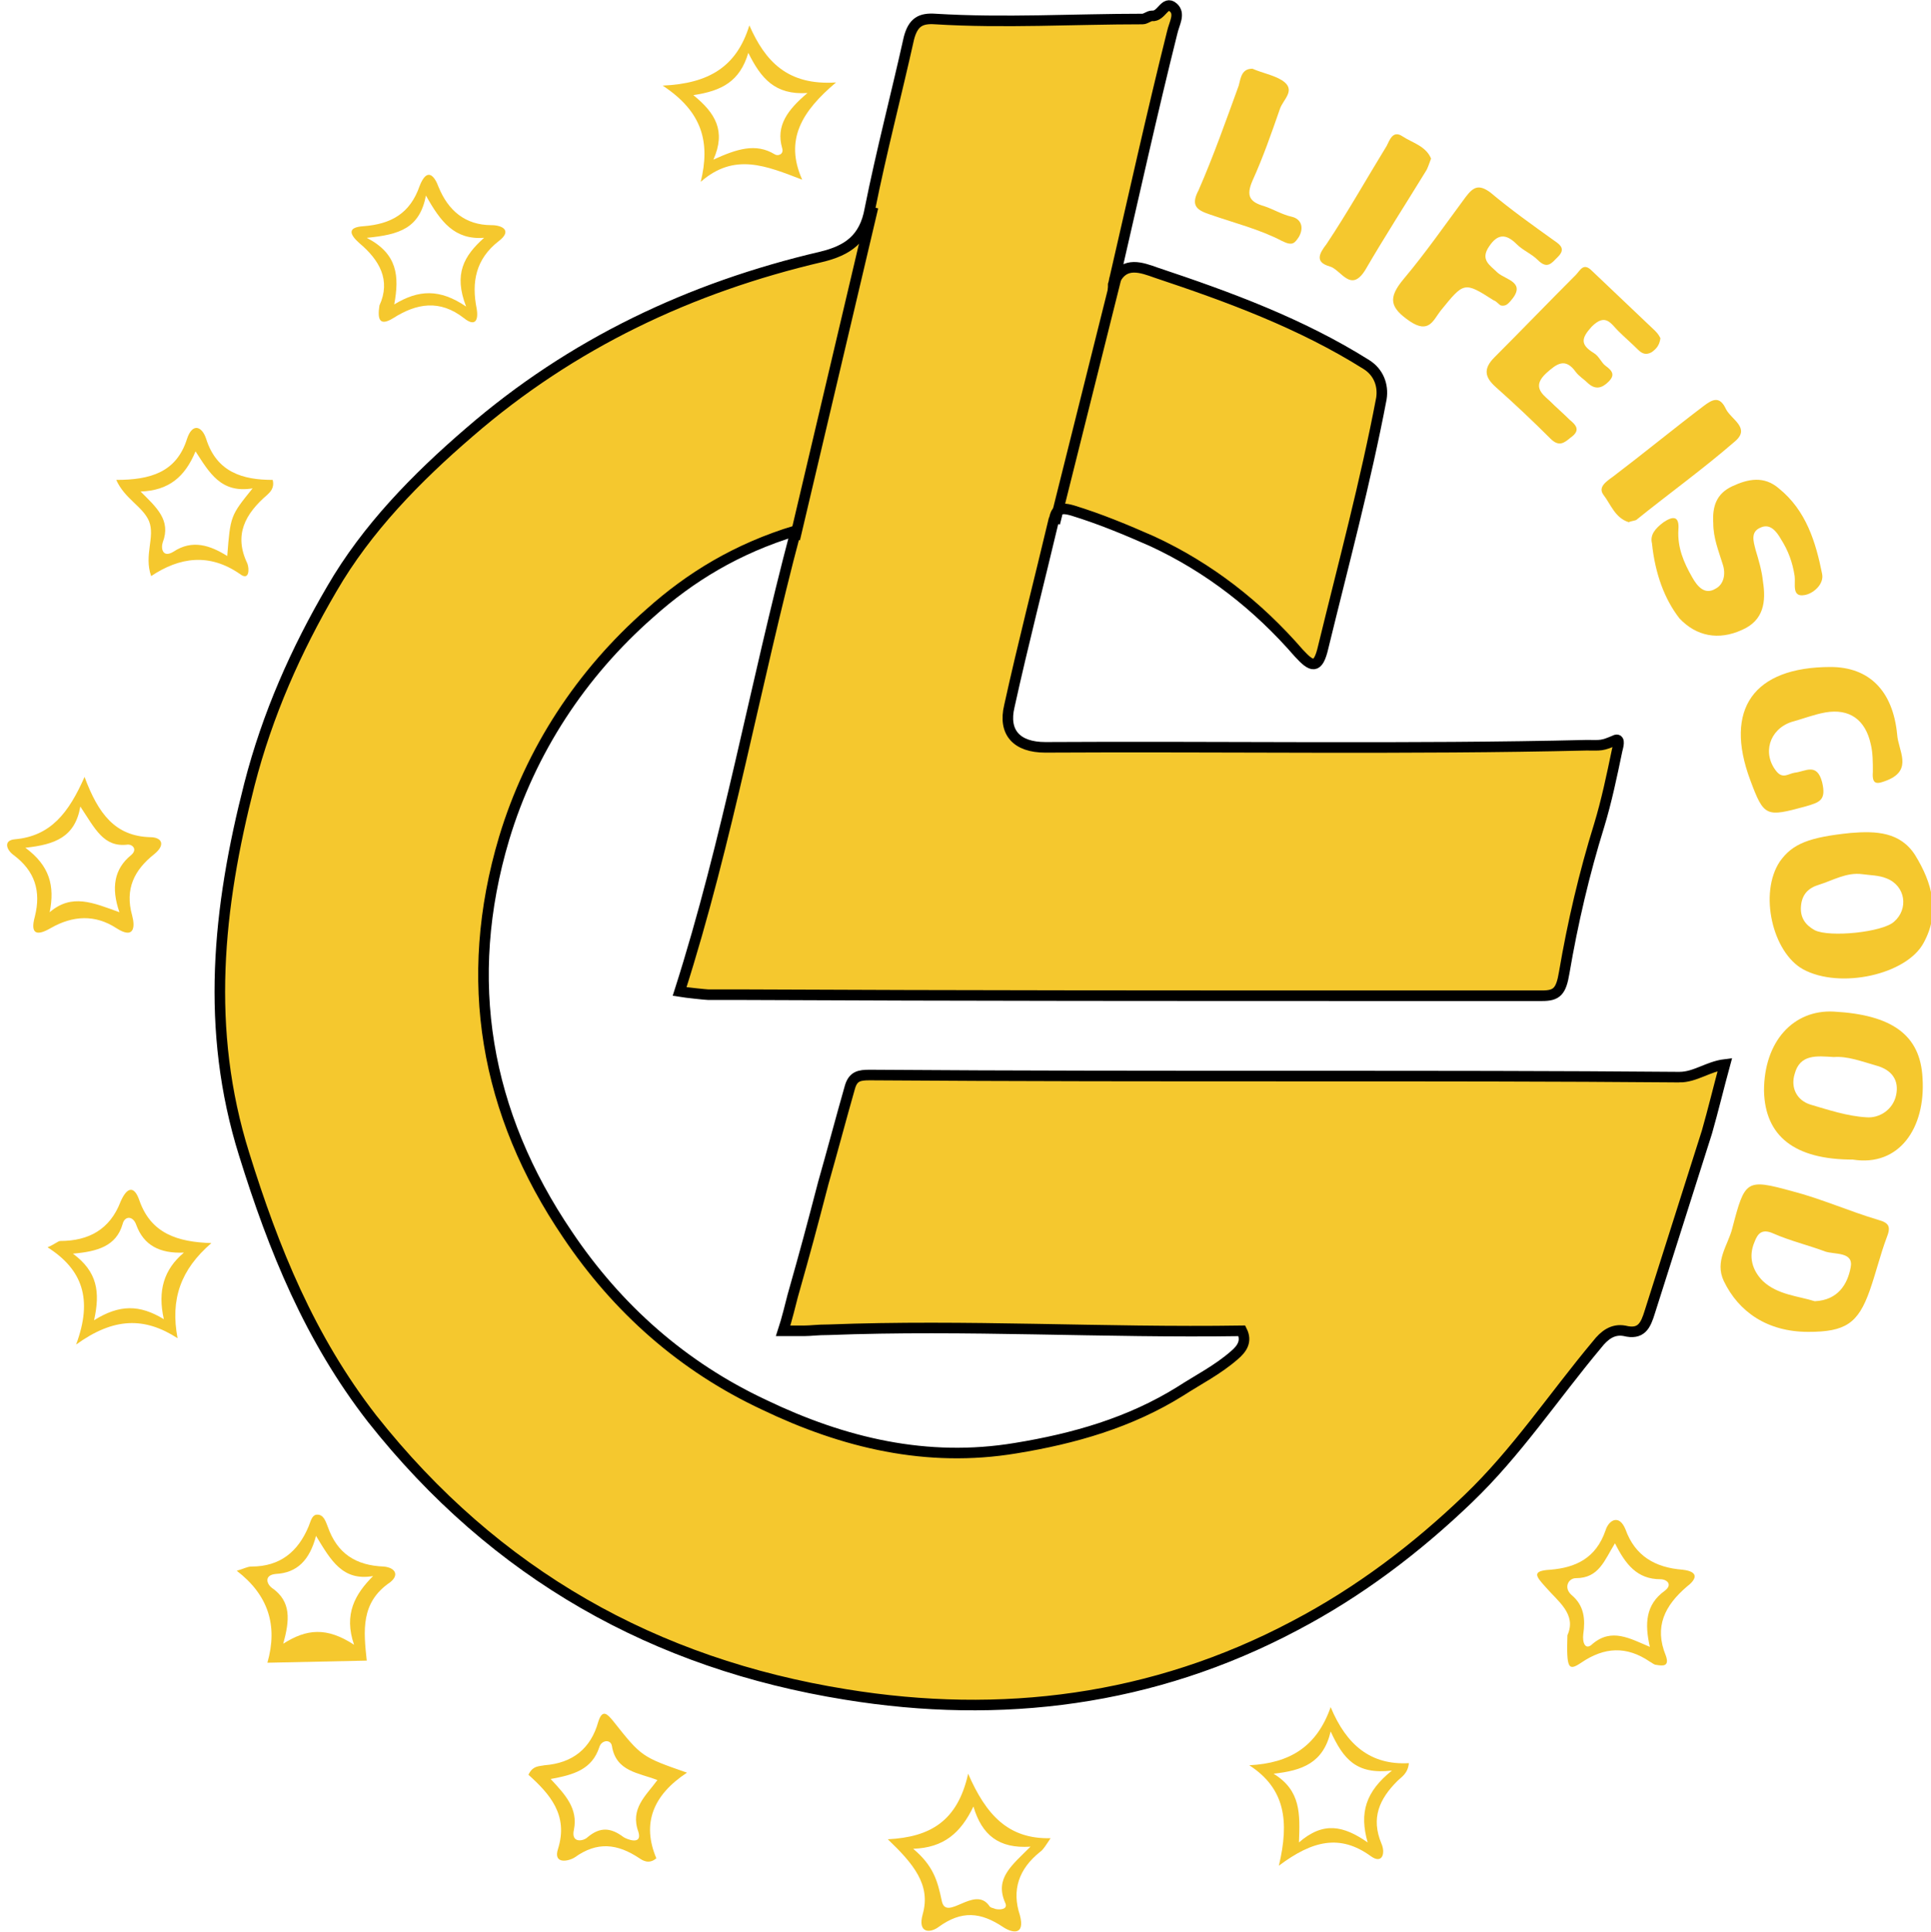 <svg preserveAspectRatio="xMidYMid meet" data-bbox="0.673 0.522 182.199 182.197" viewBox="0 0 182.7 182.8" xmlns="http://www.w3.org/2000/svg" data-type="ugc" role="presentation" aria-hidden="true">
    <g>
        <path d="M175.1 78.8c2.4-.2 4.7-.1 6.1 2.1 1.6 2.6 2.4 5.4.8 8.3-1.6 3-7.9 4.4-11.4 2.5-2.9-1.6-4.2-7.2-2.2-10.2 1.2-1.7 2.8-2.3 6.7-2.7zm1.1 3.9c-1.5-.2-2.8.6-4.1 1-1 .3-1.6.9-1.7 2-.1 1.1.4 1.8 1.3 2.3 1.4.7 6.4.2 7.5-.8 1.4-1.2 1.1-3.4-.7-4.1-.7-.3-1.6-.3-2.3-.4z" fill="#f5c82e"></path>
        <path d="M175.3 109.7c-5.5 0-8.3-2.2-8.4-6.5 0-4.7 2.8-7.7 6.6-7.5 5.5.3 8.2 2.2 8.4 6.3.3 4.7-2.2 8.4-6.6 7.7zm-1.8-9.7c-1.6-.1-3.2-.3-3.7 1.6-.4 1.3.2 2.5 1.5 2.9 1.7.5 3.5 1.1 5.3 1.2 1.2.1 2.5-.7 2.8-2.1.3-1.4-.4-2.4-1.9-2.8-1.4-.4-2.7-.9-4-.8z" fill="#f5c82e"></path>
        <path d="M171.1 126c-3.9 0-6.6-1.9-8-4.8-.9-1.9.4-3.4.8-5 1.2-4.6 1.3-4.7 5.7-3.5 2.7.7 5.4 1.9 8.1 2.7 1.1.3 1.2.7.8 1.7-.6 1.6-1 3.3-1.6 5-1.1 3.1-2.3 3.9-5.8 3.9zm.6-2.9c2.2-.1 3.1-1.6 3.4-3.2.3-1.5-1.5-1.2-2.4-1.5-1.6-.6-3.3-1-4.9-1.7-1.1-.5-1.5 0-1.8.8-.6 1.4-.2 2.7.8 3.7 1.4 1.3 3.3 1.4 4.9 1.9z" fill="#f5c82e"></path>
        <path d="M156.3 51.4c-.2-.8.3-1.4 1.1-2 .9-.6 1.5-.6 1.4.7-.1 1.7.5 3.1 1.3 4.5.5.9 1.2 1.7 2.2 1.1.8-.4 1-1.4.7-2.3-.4-1.3-.9-2.5-.9-3.9-.1-1.6.3-2.8 1.8-3.5 1.5-.7 3-1 4.4.2 2.6 2.1 3.5 5.1 4.1 8.1.2 1-.9 1.9-1.7 2-1.2.2-.8-1.1-.9-1.8-.2-1.3-.6-2.4-1.3-3.5-.4-.7-1-1.5-1.9-1.1-1 .4-.7 1.3-.5 2.1.3 1 .6 2 .7 3 .3 1.9.1 3.7-2 4.6-2.2 1-4.3.6-5.9-1.1-1.4-1.8-2.3-4.2-2.6-7.1z" fill="#f5c82e"></path>
        <path d="M173.2 63.1c3.6 0 5.9 2.2 6.3 6.4.1 1.5 1.5 3.3-.9 4.3-1 .4-1.5.5-1.4-.8 0-.9 0-1.8-.2-2.6-.5-2.3-2-3.4-4.3-3-1.1.2-2.1.6-3.2.9-2.1.7-2.8 3-1.4 4.7.6.7 1.1.2 1.7.1 1-.1 2.1-1 2.6.9.4 1.7-.2 1.9-1.6 2.3-3.7 1-3.9 1-5.2-2.5-2.5-6.7.3-10.7 7.6-10.7z" fill="#f5c82e"></path>
        <path d="M157.1 32c-.1.7-.4 1-.8 1.3-.5.3-.9.2-1.3-.2-.6-.6-1.3-1.2-1.9-1.8-.7-.7-1.2-1.7-2.5-.4-1 1.1-1.1 1.7.2 2.5.5.3.7.9 1.1 1.2.7.5.9.9.3 1.5-.6.6-1.2.8-1.9.2-.4-.4-.9-.7-1.2-1.1-1-1.4-1.8-.8-2.8.1-1.3 1.2-.5 1.9.3 2.6.6.6 1.3 1.2 1.9 1.8.6.5 1.1 1 .1 1.7-.6.5-1.1.9-1.9.1-1.7-1.7-3.4-3.3-5.2-4.9-1-.9-1.2-1.7-.1-2.8 2.6-2.6 5.1-5.2 7.7-7.8.4-.4.7-1.2 1.5-.4l6 5.7c.3.3.4.5.5.7z" fill="#f5c82e"></path>
        <path d="M142 28.9c-.2-.1-.4-.4-.7-.5-2.8-1.8-2.8-1.7-5 1-.7.9-1.1 2.2-2.9 1-1.9-1.3-2.1-2.2-.6-4 2.1-2.5 3.9-5.1 5.9-7.8.7-.9 1.2-1.2 2.3-.4 1.9 1.6 4 3.1 6.1 4.6.6.4 1 .8.3 1.5-.6.6-1 1.2-1.9.3-.6-.6-1.4-.9-2-1.5-1-1-1.8-1-2.6.2-.9 1.3.1 1.8.8 2.5.8.7 2.8.9 1.2 2.7-.2.2-.4.5-.9.4z" fill="#f5c82e"></path>
        <path d="M118.5 6.5c.9.4 2 .6 2.8 1.1 1.4.9.1 1.8-.2 2.7-.8 2.3-1.6 4.6-2.6 6.8-.6 1.4-.3 2 1.1 2.4.9.3 1.7.8 2.6 1 .9.2 1.2 1 .7 1.9-.4.6-.6.9-1.6.4-2.1-1.1-4.5-1.7-6.8-2.5-1.2-.4-1.9-.8-1.1-2.3 1.4-3.2 2.6-6.6 3.8-9.9.2-.8.3-1.6 1.3-1.6z" fill="#f5c82e"></path>
        <path d="M75.9 17c-3.4-1.3-6.4-2.6-9.6.2.9-3.7.2-6.6-3.6-9.1 4.4-.2 7-1.8 8.2-5.7 1.5 3.4 3.6 5.7 8.2 5.4-3.2 2.7-4.9 5.4-3.2 9.2zM65.6 9c2.1 1.7 3.1 3.4 1.9 6.1 2.2-1 4-1.6 5.8-.5.3.2.9 0 .7-.6-.6-2.1.5-3.6 2.4-5.2C73.3 9 72 7.4 70.8 5c-.8 2.7-2.5 3.6-5.2 4z" fill="#f5c82e"></path>
        <path d="M135.4 15c-.2.5-.3.9-.5 1.2-1.9 3.1-3.9 6.2-5.7 9.3-1.4 2.3-2.3 0-3.4-.3-1.4-.4-1-1.2-.3-2.1 2-3 3.8-6.2 5.7-9.3.3-.6.6-1.5 1.5-.9s2.2.9 2.7 2.1z" fill="#f5c82e"></path>
        <path d="M154.1 49.4c-1.3-.4-1.7-1.7-2.4-2.6-.5-.7.2-1.2.9-1.7 2.9-2.2 5.7-4.5 8.6-6.7.8-.6 1.5-1 2.1.3.5 1 2.4 1.8.8 3.1-3 2.6-6.2 4.9-9.3 7.4-.3.1-.5.1-.7.2z" fill="#f5c82e"></path>
        <path d="M65 167.7c-3.2 2.1-4.3 4.8-2.9 8.1-.7.6-1.3.2-1.6 0-2.1-1.4-4-1.6-6.1-.1-.6.4-2.1.7-1.6-.8 1-3.2-.8-5.2-2.8-7 .4-.9 1.1-.8 1.5-.9 2.7-.2 4.4-1.6 5.1-4.1.4-1.3.9-.7 1.4-.1 2.7 3.4 2.7 3.4 7 4.9zm-12.9.6c1.4 1.5 2.6 2.8 2.2 4.8-.3 1.3.9 1.1 1.3.7 1.2-1 2.2-.9 3.4 0 .3.2 1.8.8 1.4-.5-.8-2.2.7-3.4 1.8-4.9-1.8-.7-3.9-.8-4.3-3.2-.1-.7-1-.6-1.2.1-.7 2.1-2.4 2.6-4.6 3z" fill="#f5c82e"></path>
        <path d="M11 45.4c3.2 0 5.7-.7 6.7-3.9.5-1.5 1.4-1.2 1.8 0 1 3.2 3.5 3.9 6.3 3.9.2.8-.3 1.2-.5 1.4-2.1 1.8-3.2 3.8-1.9 6.5.2.5.2 1.7-.7 1-2.9-2-5.7-1.6-8.4.2-.7-2 .4-3.7-.2-5.2-.6-1.4-2.3-2.1-3.1-3.9zm12.9.8c-3 .5-4.1-1.5-5.4-3.5-1 2.4-2.5 3.7-5.2 3.8 1.5 1.5 2.9 2.7 2.1 4.8-.2.6 0 1.5 1 .9 1.8-1.2 3.5-.6 5.1.4.3-3.8.3-3.8 2.4-6.4z" fill="#f5c82e"></path>
        <path d="M148.3 154.7c.9-2-.9-3.2-2.1-4.6-.9-1-1.3-1.5.5-1.6 2.4-.2 4.3-1.1 5.2-3.7.3-1 1.3-1.6 1.9-.1.9 2.5 2.8 3.6 5.4 3.8 1.7.2 1.2 1 .4 1.6-2.1 1.8-3.1 3.8-2 6.5.4 1.1-.3 1-.9.9-.2 0-.4-.2-.6-.3-2.2-1.5-4.3-1.4-6.5.1-1.2.8-1.4.6-1.3-2.6zm4.5-8.7c-1 1.6-1.5 3.3-3.7 3.3-.7 0-1.2.9-.4 1.6 1.2 1 1.3 2.3 1.1 3.7-.1.8.2 1.6.9.9 1.8-1.5 3.5-.5 5.4.3-.5-2.2-.4-4 1.4-5.3.8-.6.2-1.1-.4-1.1-2.2 0-3.3-1.4-4.3-3.4z" fill="#f5c82e"></path>
        <path d="M84 174c4-.2 6.6-1.7 7.6-6.2 1.7 3.9 3.8 6.2 7.8 6.1-.4.6-.7 1.1-1 1.3-2 1.6-2.7 3.6-1.9 6 .5 1.9-.7 1.7-1.6 1.1-2.1-1.4-3.9-1.6-6.1 0-.8.6-2 .6-1.5-1.2.8-2.8-.9-4.8-3.3-7.1zm2.4.9c1.9 1.6 2.3 3 2.7 4.9.4 2.1 3.1-1.5 4.5.5.1.2.4.2.6.3.5.1 1.2 0 .9-.6-1-2.3.6-3.5 2.4-5.3-3 .2-4.6-1.1-5.4-3.8-1.2 2.5-2.8 3.9-5.7 4z" fill="#f5c82e"></path>
        <path d="M22.4 148.6c.7-.2 1-.4 1.4-.4 2.7 0 4.4-1.4 5.4-3.8.2-.5.3-1 .7-1.1.7-.1.9.6 1.1 1.1.9 2.6 2.7 3.7 5.3 3.8 1.1.1 1.5.8.6 1.5-2.8 1.9-2.5 4.6-2.2 7.4-.2 0-9.1.2-9.4.2 1-3.5.1-6.4-2.9-8.7zm11.1 7c-1-2.9.1-4.8 1.8-6.5-2.9.5-4-1.5-5.4-3.8-.6 2.3-1.8 3.5-3.8 3.6-1.1.1-.9.9-.4 1.3 1.9 1.3 1.7 3.1 1.1 5.3 2.2-1.4 4.1-1.6 6.7.1z" fill="#f5c82e"></path>
        <path d="M125.9 161.5c1.5 3.6 3.8 5.5 7.4 5.3-.1 1-.7 1.3-1.1 1.7-1.7 1.7-2.5 3.5-1.5 5.9.4.9.1 2-1 1.2-2.9-2.1-5.5-1.5-8.7.9 1-4.2.6-7.3-2.8-9.5 3.9-.2 6.4-1.8 7.7-5.5zm0 2.3c-.7 3-2.7 3.7-5.4 4 2.6 1.6 2.5 3.8 2.4 6.5 2.3-2 4.2-1.6 6.5 0-.8-2.8-.2-4.8 2.3-6.8-3.4.4-4.6-1.1-5.8-3.7z" fill="#f5c82e"></path>
        <path d="M8 73.5c1.3 3.5 2.9 5.6 6.2 5.7 1.1 0 1.5.7.4 1.6-1.9 1.5-2.8 3.3-2.1 5.8.3 1.1.2 2.3-1.5 1.2-2-1.3-4.1-1.2-6.2 0-1.2.7-2 .7-1.5-1.1.6-2.4 0-4.3-2-5.8-.7-.5-1-1.4.1-1.5 3.4-.3 5.1-2.5 6.6-5.9zm-.4 2.8c-.5 2.9-2.4 3.6-5.2 3.9 2.3 1.7 2.8 3.6 2.3 6.1 2.1-1.8 4.1-.9 6.6 0-.8-2.3-.5-4.1 1.1-5.4.6-.5.2-1-.3-1-2.3.3-3.1-1.5-4.5-3.6z" fill="#f5c82e"></path>
        <path d="M35.9 28.9c1.1-2.4 0-4.3-1.9-5.9-.9-.8-1.2-1.5.4-1.6 2.6-.2 4.4-1.2 5.3-3.8.7-1.8 1.4-1 1.8.1.9 2.2 2.5 3.6 5 3.6 1 0 2 .5.7 1.5-2.2 1.7-2.6 3.9-2.1 6.4.2 1.2-.2 1.7-1.2.9-2.3-1.8-4.5-1.4-6.7 0-1.3.8-1.5.1-1.3-1.2zm8.2.1c-1.2-3.1-.2-4.8 1.7-6.5-2.8.2-4.1-1.5-5.5-4-.6 3.1-2.5 3.7-5.6 4 2.9 1.5 3.1 3.6 2.6 6.3 2.3-1.4 4.3-1.5 6.8.2z" fill="#f5c82e"></path>
        <path d="M16.8 126.6c-3.1-2-6-2-9.6.6 1.6-4.3.6-7.1-2.7-9.2.7-.3 1-.6 1.2-.6 2.7 0 4.7-1.1 5.7-3.7.6-1.4 1.3-1.6 1.8-.1 1.1 3.1 3.6 3.9 6.8 4-2.9 2.5-3.9 5.3-3.2 9zm-7.9-1.7c2.4-1.5 4.3-1.5 6.6-.1-.6-2.7 0-4.7 1.9-6.3-2.3.1-3.8-.7-4.5-2.6-.3-.9-1.1-.9-1.3-.1-.6 2.1-2.4 2.6-4.7 2.8 2.3 1.7 2.6 3.6 2 6.3z" fill="#f5c82e"></path>
        <path d="M158.9 101.9c-11.8-.1-23.5-.1-35.3-.1-13.8 0-27.5 0-41.3-.1-1 0-1.6.1-1.9 1.2-.8 2.8-1.7 6.2-2.5 9-1.2 4.6-1.6 6.1-2.9 10.7-.1.4-.6 2.4-.9 3.3h2c.6 0 1.2-.1 2.3-.1 13-.5 26 .3 39.1.1.5 1 0 1.7-.7 2.3-1.6 1.4-3.4 2.3-5.1 3.4-4.8 3-10.1 4.5-15.6 5.4-8.4 1.4-16.3-.5-23.8-4.1-7.7-3.6-13.9-9.1-18.6-16.1-7.8-11.5-10-24.1-6-37.5C50.2 71 55 63.7 61.5 58c3.8-3.4 8.2-6.1 13.8-7.8-3.9 14.7-6.4 29.2-11 43.6.6.1 2.5.3 2.7.3h3.1c20.9.1 41.7.1 62.6.1h13.2c1.4 0 1.8-.4 2.1-2.2.8-4.7 1.9-9.4 3.3-13.9.7-2.3 1.2-4.7 1.7-7.1.1-.4.3-1.1-.1-1-1.4.6-1.4.5-2.8.5-16.4.4-34.8.1-51.2.2-2.7 0-4-1.4-3.4-3.9 1.3-5.9 2.8-11.7 4.2-17.6.1-.2.1-.4.2-.6.3-.6.9-.5 1.6-.3 2.6.8 5 1.8 7.5 2.9 5.4 2.5 10 6.1 13.9 10.6 1.2 1.3 1.8 1.6 2.3-.6 1.9-7.8 4-15.6 5.5-23.5.2-1.3-.3-2.5-1.4-3.2-6.2-3.9-13-6.4-19.9-8.7-1.4-.5-3-1.1-3.9.7-.1.2-.2.4-.2.6.1-.3.1-.6.2-.9 1.8-7.8 3.5-15.5 5.4-23.1.2-.9.8-1.8.1-2.4-.8-.7-1.1.9-2 .8-.3 0-.6.3-.9.3-6.5 0-13.1.4-19.6 0-1.4-.1-2.1.3-2.5 1.8-1.2 5.4-2.6 10.7-3.7 16.2-.5 2.8-2.1 3.9-4.6 4.5-12.4 2.9-23.6 8.2-33.3 16.6-5 4.3-9.7 9.1-13 14.8-3.4 5.8-6.1 11.9-7.8 18.5-3 11.7-4.2 23.2-.5 35 2.8 9 6.2 17.4 12.1 25C46.9 149 62 157.4 80 160.3c14.7 2.4 29.1.6 42.5-6.5 6.1-3.2 11.5-7.3 16.4-12 4.6-4.4 8.1-9.7 12.2-14.6.7-.9 1.5-1.5 2.6-1.3 1.6.4 2-.5 2.4-1.8 1.8-5.7 3.6-11.3 5.4-17 .6-2.1 1.1-4.2 1.7-6.4-1.6.2-2.8 1.2-4.3 1.2z" stroke="#000000" stroke-miterlimit="10" fill="#f5c82e"></path>
        <path stroke="#000000" stroke-miterlimit="10" fill="#f5c82e" d="M99.8 49.5l5.8-23.2"></path>
        <path stroke="#000000" stroke-miterlimit="10" fill="#f5c82e" d="M75.2 51l7.4-31.4"></path>
    </g>
</svg>